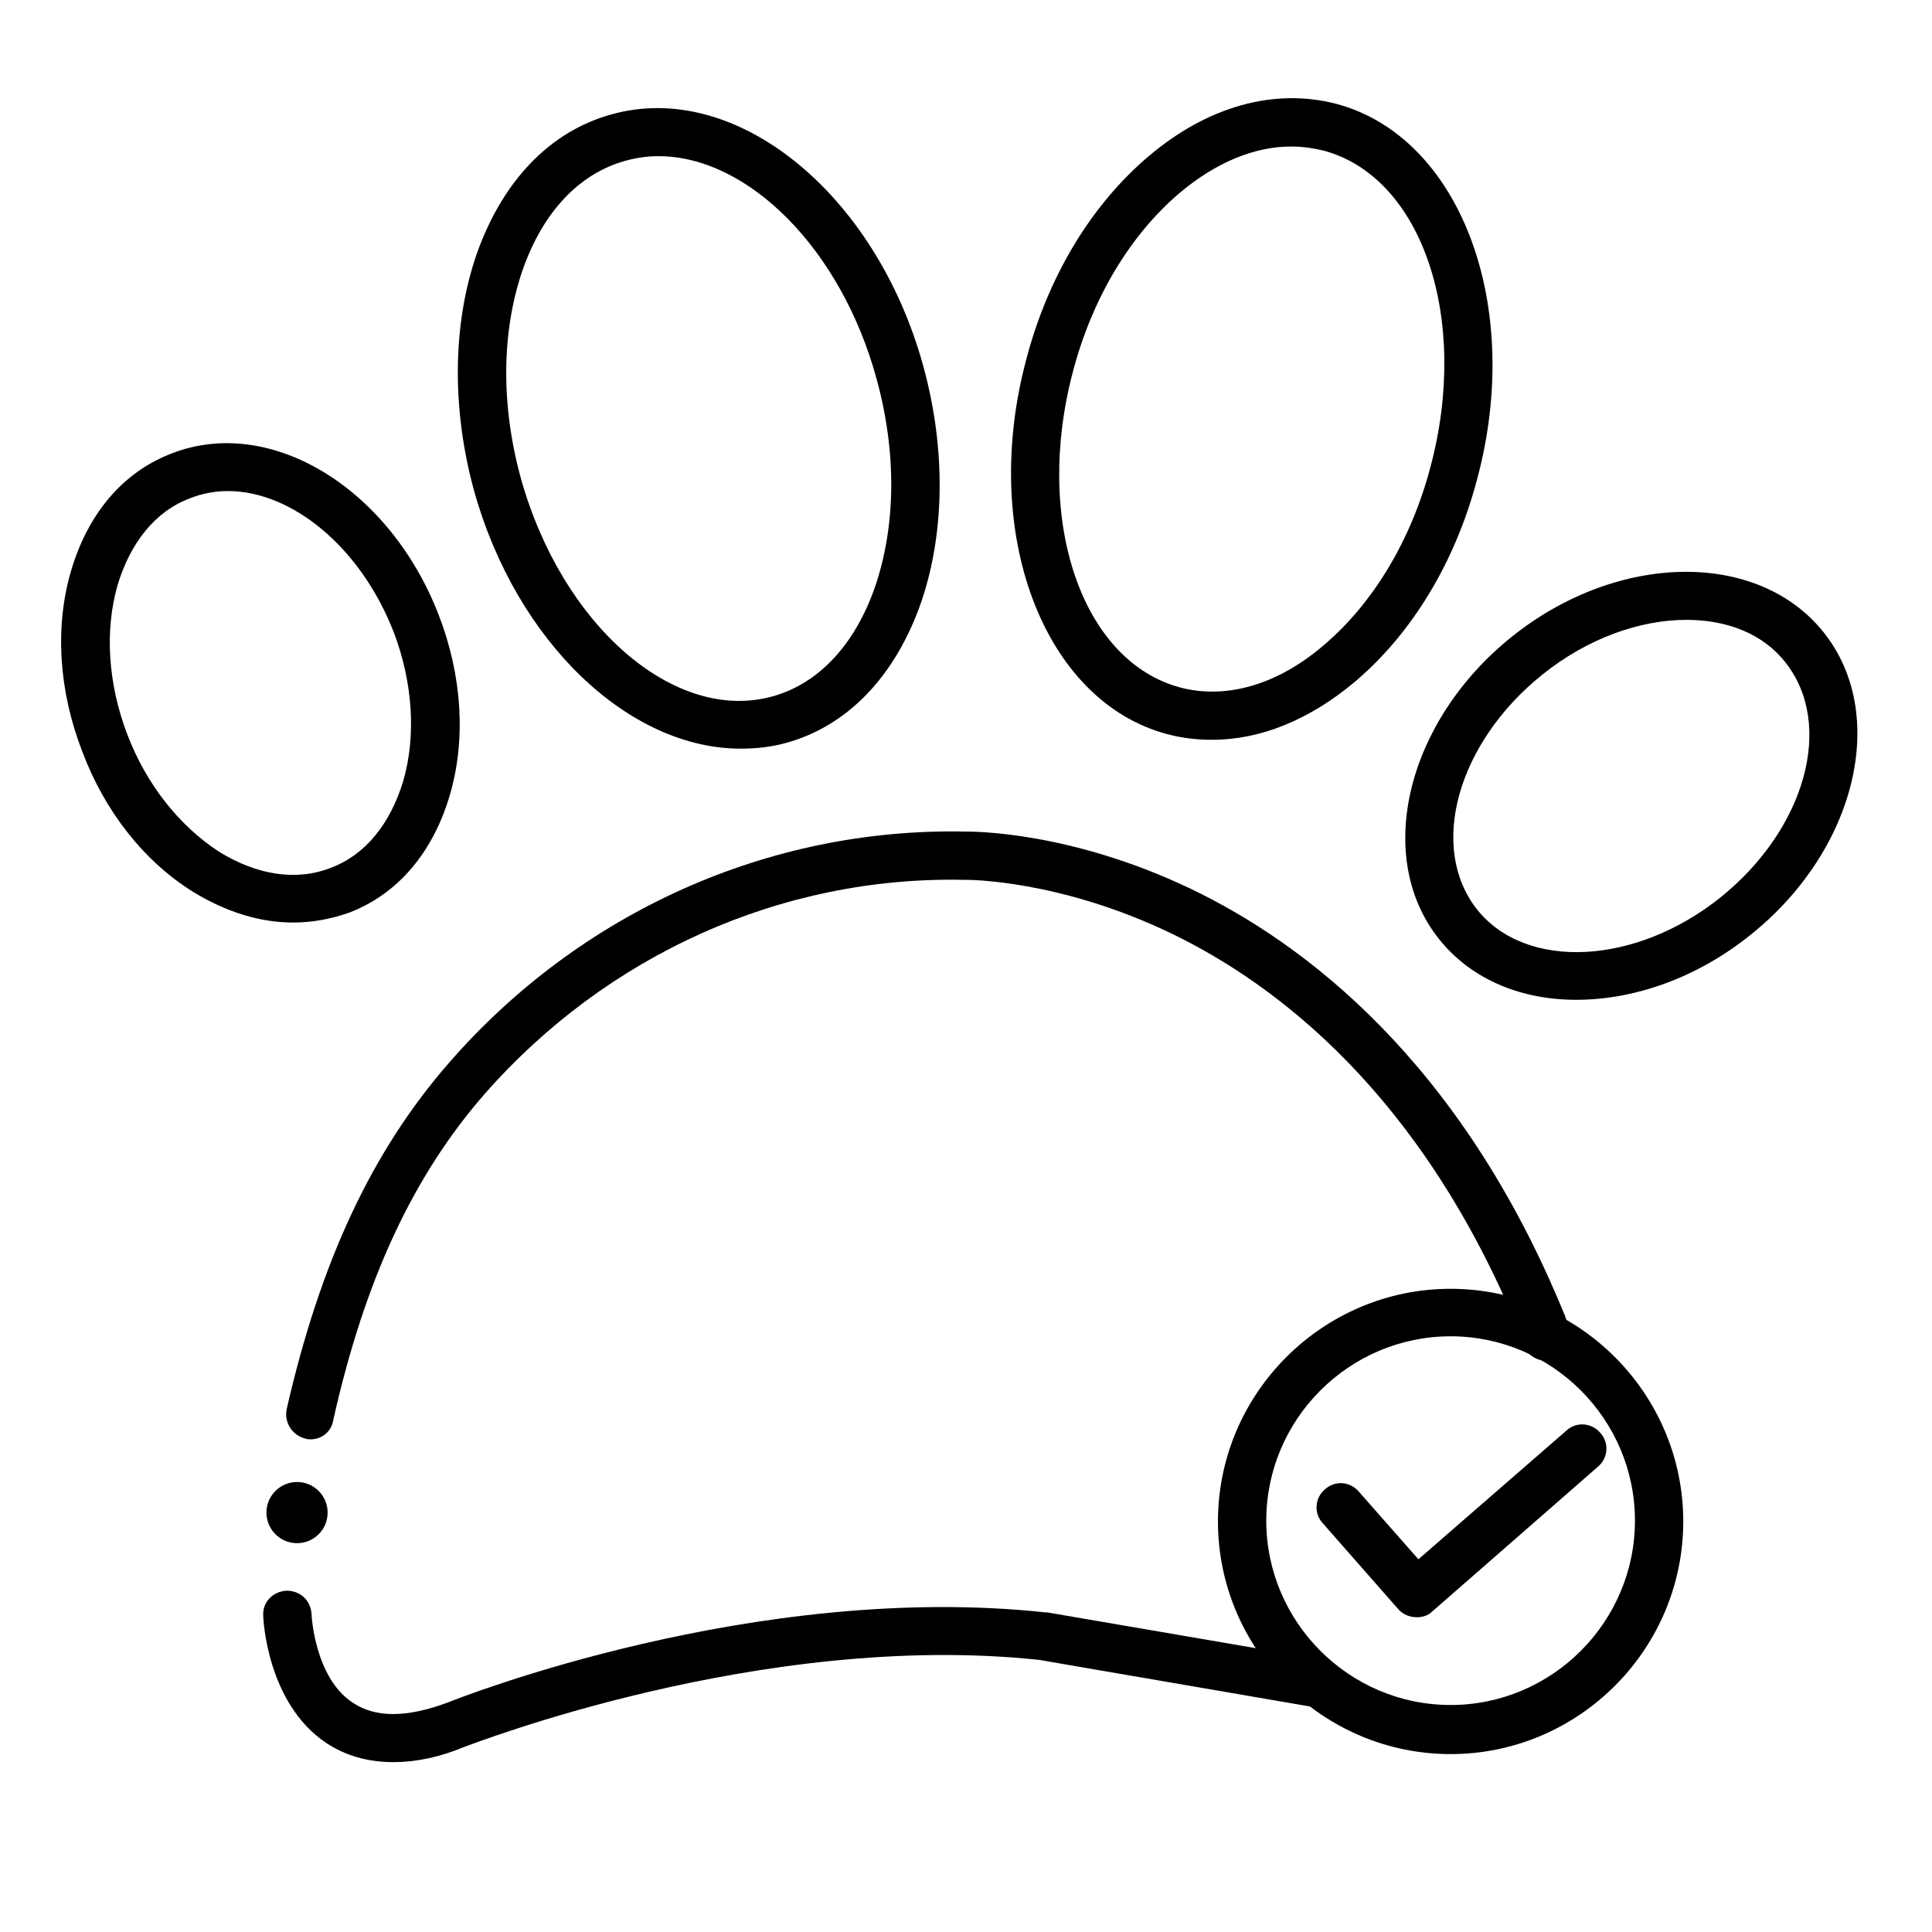 <?xml version="1.0" encoding="utf-8"?>
<!-- Generator: Adobe Illustrator 25.3.1, SVG Export Plug-In . SVG Version: 6.00 Build 0)  -->
<svg version="1.1" id="Layer_1" xmlns="http://www.w3.org/2000/svg" xmlns:xlink="http://www.w3.org/1999/xlink" x="0px" y="0px"
	 viewBox="0 0 240 240" style="enable-background:new 0 0 240 240;" xml:space="preserve">
<style type="text/css">
	.st0{fill:none;stroke:#000000;stroke-width:12;stroke-linecap:round;stroke-miterlimit:10;}
</style>
<g>
	<path class="st0" d="M35.8,196.1"/>
	<circle cx="36.9" cy="187.9" r="3.8"/>
	<path d="M36.4,114.6c-4.1,0-8.3-1.3-12.4-3.8c-6.1-3.8-11-10-13.8-17.5C7.3,85.8,6.8,77.9,8.8,71c2.1-7.2,6.5-12.4,12.6-14.7
		c12.2-4.7,27,4.3,33.1,20.1c2.9,7.5,3.4,15.4,1.4,22.3c-2.1,7.2-6.5,12.4-12.6,14.7C41,114.2,38.7,114.6,36.4,114.6z M28.3,61
		c-1.6,0-3.2,0.3-4.7,0.9c-4.3,1.6-7.4,5.5-9,10.8c-1.6,5.6-1.2,12.2,1.2,18.5c2.4,6.3,6.5,11.4,11.4,14.6c4.7,2.9,9.6,3.7,13.9,2
		c4.3-1.6,7.4-5.5,9-10.8c1.6-5.6,1.2-12.2-1.2-18.5C44.8,68,36.3,61,28.3,61z"/>
	<path d="M195.8,124.2c-6.8,0-13-2.5-17-7.5c-8.2-10.2-4.1-27.1,9-37.6c13.1-10.5,30.5-10.8,38.7-0.6c8.2,10.2,4.1,27.1-9,37.6l0,0
		C210.8,121.5,203,124.2,195.8,124.2z M209.5,77c-5.8,0-12.3,2.3-17.9,6.8c-10.6,8.5-14.2,21.5-8.1,29.2c6.1,7.6,19.7,6.9,30.2-1.5
		c10.6-8.5,14.2-21.5,8.1-29.2C219,78.7,214.5,77,209.5,77z"/>
	<path d="M92,93C78.2,93,64.2,79.9,58.9,61c-2.8-10.2-2.7-20.7,0.3-29.4c3.2-9.1,9.1-15.3,16.8-17.4c15.4-4.3,32.8,9.8,38.7,31.3
		l0,0c2.8,10.2,2.7,20.7-0.3,29.4c-3.2,9.1-9.1,15.3-16.8,17.4C95.8,92.8,93.9,93,92,93z M81.8,19.4c-1.4,0-2.8,0.2-4.2,0.6
		c-5.7,1.6-10.2,6.4-12.7,13.6c-2.6,7.6-2.7,16.7-0.2,25.8c5.1,18.3,19.1,30.5,31.3,27.1c5.7-1.6,10.2-6.4,12.7-13.6
		c2.6-7.6,2.7-16.7,0.2-25.8l0,0C104.5,30.9,92.9,19.4,81.8,19.4z"/>
	<path d="M150.6,91.9c-1.9,0-3.7-0.2-5.6-0.7c-15.4-4.1-23.3-25-17.5-46.6c2.7-10.3,8.1-19.2,15.2-25.2c7.3-6.2,15.6-8.5,23.3-6.5
		c15.4,4.1,23.3,25,17.5,46.6c-2.7,10.3-8.1,19.2-15.2,25.2C162.7,89.4,156.6,91.9,150.6,91.9z M160.4,18.2c-4.6,0-9.4,2-13.9,5.8
		c-6.1,5.2-10.8,13-13.2,22.1c-4.9,18.4,1,36,13.3,39.3c5.7,1.5,12.1-0.3,17.9-5.3c6.1-5.2,10.8-13,13.2-22.1
		c4.9-18.4-1-36-13.3-39.3C163.1,18.4,161.8,18.2,160.4,18.2z"/>
	<path d="M38.6,178.8c-0.2,0-0.4,0-0.7-0.1c-1.6-0.4-2.6-2-2.3-3.6c4.2-18.4,10.6-32.1,20.2-43.1c16.3-18.7,39.7-29.2,64.1-28.7
		c1.2,0,13.1,0,28,7.1c14,6.7,33.5,21.3,46.4,52.8l0.1,0.2l0.5,1.7c0.5,1.6-0.4,3.3-1.9,3.8c-1.6,0.5-3.3-0.4-3.8-1.9l-0.5-1.6
		c-12.1-29.5-30.1-43.1-43.1-49.4c-14.1-6.8-25.5-6.7-25.6-6.7l-0.1,0l-0.1,0c-22.7-0.5-44.4,9.3-59.6,26.6
		c-8.9,10.2-14.9,23.1-18.8,40.5C41.2,177.8,40,178.8,38.6,178.8z"/>
	<path d="M48.9,218.9c-3.2,0-6-0.8-8.4-2.4c-7.3-4.9-7.8-15.3-7.8-15.8c-0.1-1.7,1.2-3,2.9-3.1c1.7,0,3,1.2,3.1,2.9
		c0,0.2,0.4,7.9,5.1,11c2.8,1.9,6.7,1.9,11.8,0c1.5-0.6,38.2-15.1,74.3-11.2l0.2,0l34.4,5.9c1.6,0.3,2.7,1.8,2.4,3.5
		c-0.3,1.6-1.8,2.7-3.5,2.4l-34.3-5.9c-34.6-3.7-71,10.7-71.4,10.8C54.6,218.3,51.6,218.9,48.9,218.9z"/>
	<path d="M176,200.9c-0.8,0-1.7-0.3-2.3-1l-9.4-10.7c-1.1-1.2-1-3.1,0.3-4.2c1.2-1.1,3.1-1,4.2,0.3l7.4,8.4l18.4-16
		c1.2-1.1,3.1-1,4.2,0.3c1.1,1.2,1,3.1-0.3,4.2l-20.6,18C177.4,200.7,176.7,200.9,176,200.9z"/>
	<path d="M180.2,217.9c-15.9,0-28.9-13-28.9-28.9s13-28.9,28.9-28.9s28.9,13,28.9,28.9S196.1,217.9,180.2,217.9z M180.2,166
		c-12.6,0-22.9,10.3-22.9,22.9s10.3,22.9,22.9,22.9s22.9-10.3,22.9-22.9S192.8,166,180.2,166z"/>
</g>
</svg>
